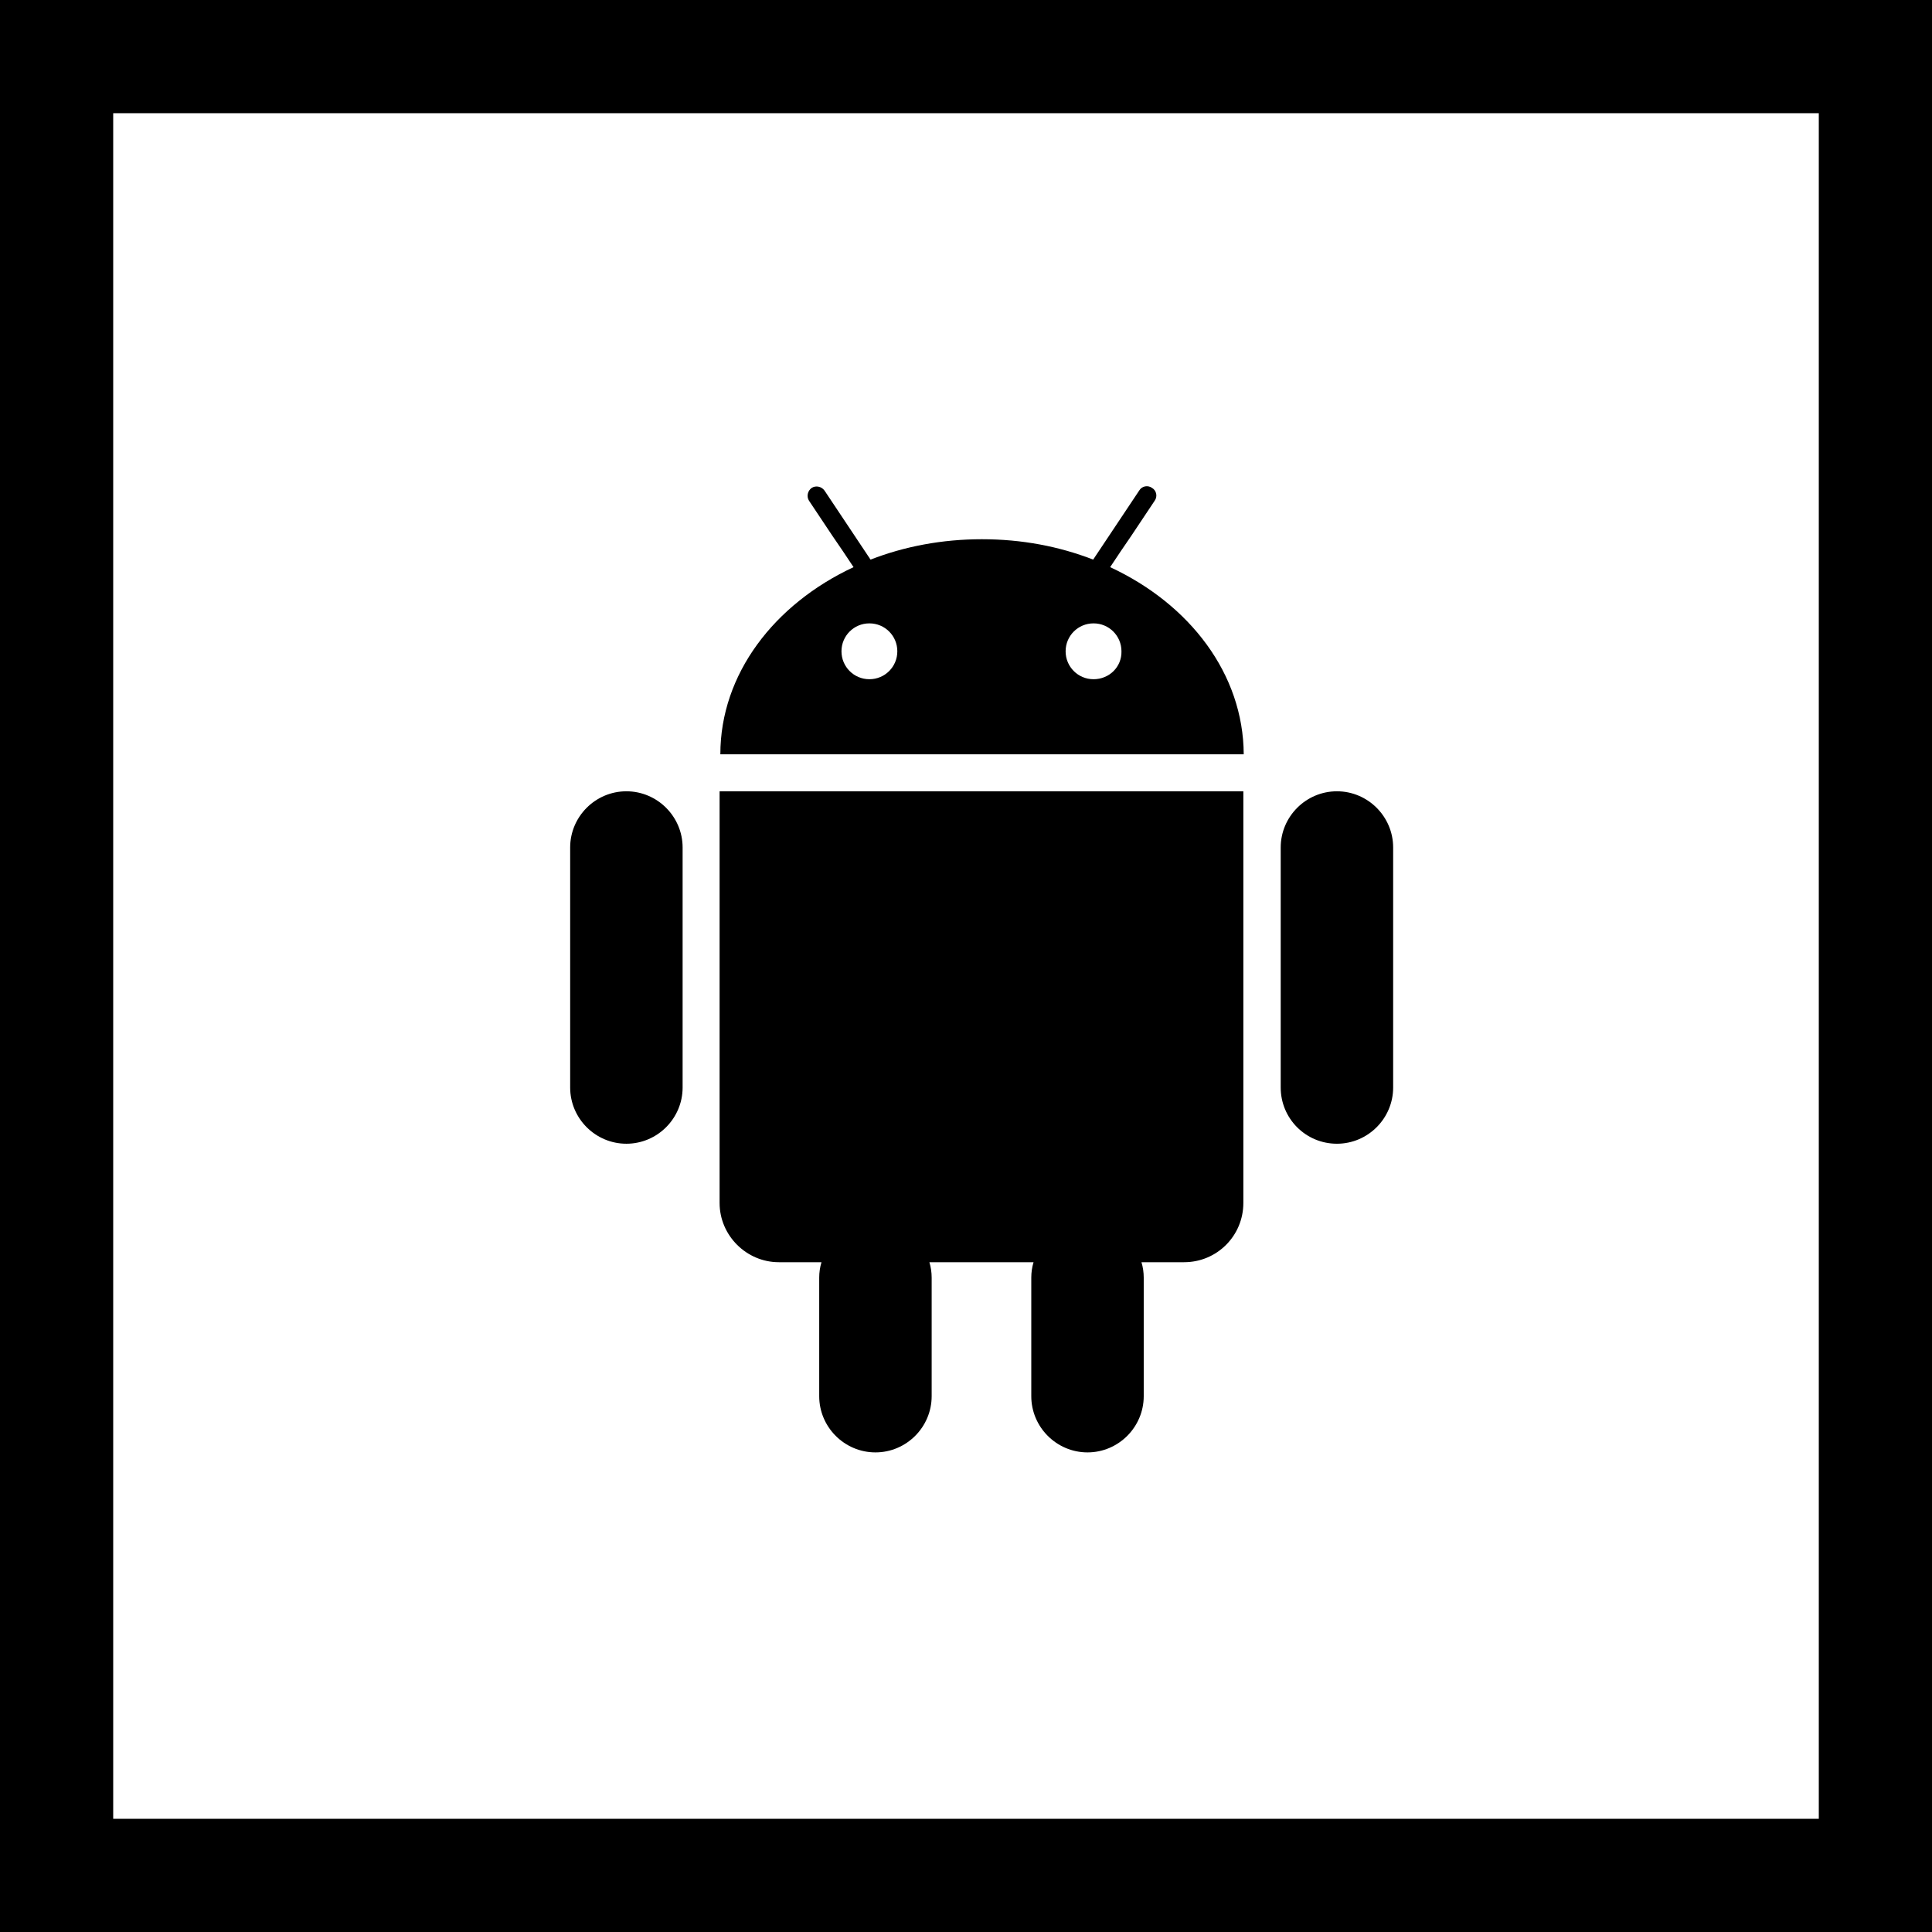 <?xml version="1.0" encoding="utf-8"?>


<svg fill="#000000" height="800px" width="800px" version="1.1" id="Layer_1" xmlns="http://www.w3.org/2000/svg" xmlns:xlink="http://www.w3.org/1999/xlink" 
	 viewBox="0 0 512 512" xml:space="preserve">
<g>
	<path d="M0,0v512h512V0H0z M482,482H30V30h452V482z"/>
	<path d="M294.2,150.3l2.8-4.2l2.8-4.1l6.2-9.3c0.8-1.1,0.5-2.7-0.7-3.4c-1.1-0.8-2.7-0.5-3.4,0.7l-6.6,9.9l-2.8,4.2l-2.8,4.2
		c-9-3.5-18.9-5.4-29.5-5.4c-10.5,0-20.5,1.9-29.5,5.4l-2.8-4.2l-2.8-4.2l-6.6-9.9c-0.8-1.1-2.3-1.4-3.4-0.7
		c-1.1,0.8-1.4,2.3-0.7,3.4l6.2,9.3l2.8,4.1l2.8,4.2c-21,9.8-35.3,28.3-35.3,49.6h138.7C329.5,178.6,315.3,160.1,294.2,150.3z
		 M230.4,180c-4.1,0-7.4-3.3-7.4-7.4c0-4.1,3.3-7.4,7.4-7.4c4.1,0,7.4,3.3,7.4,7.4C237.8,176.7,234.5,180,230.4,180z M289.8,180
		c-4.1,0-7.4-3.3-7.4-7.4c0-4.1,3.3-7.4,7.4-7.4c4.1,0,7.4,3.3,7.4,7.4C297.3,176.7,294,180,289.8,180z"/>
	<path d="M206.4,334.5h11.3c-0.4,1.3-0.6,2.7-0.6,4.1v0.8v5V370c0,8.2,6.7,14.9,14.9,14.9s14.9-6.7,14.9-14.9v-25.6v-5v-0.8
		c0-1.4-0.2-2.8-0.6-4.1h27.6c-0.4,1.3-0.6,2.7-0.6,4.1v0.8v5V370c0,8.2,6.7,14.9,14.9,14.9c8.2,0,14.9-6.7,14.9-14.9v-25.6v-5v-0.8
		c0-1.4-0.2-2.8-0.6-4.1h11.3c8.7,0,15.7-7,15.7-15.7v-86.6v-10.1v-12.4h-1.1H191.8h-1.1v12.4v10.1v86.6
		C190.7,327.4,197.8,334.5,206.4,334.5z"/>
	<path d="M166,303.1c8.2,0,14.9-6.7,14.9-14.9v-63.6c0-8.2-6.7-14.9-14.9-14.9s-14.9,6.7-14.9,14.9v63.6
		C151.1,296.4,157.8,303.1,166,303.1z"/>
	<path d="M354.3,303.1c8.2,0,14.9-6.7,14.9-14.9v-63.6c0-8.2-6.7-14.9-14.9-14.9s-14.9,6.7-14.9,14.9v63.6
		C339.4,296.4,346,303.1,354.3,303.1z"/>
</g>
</svg>